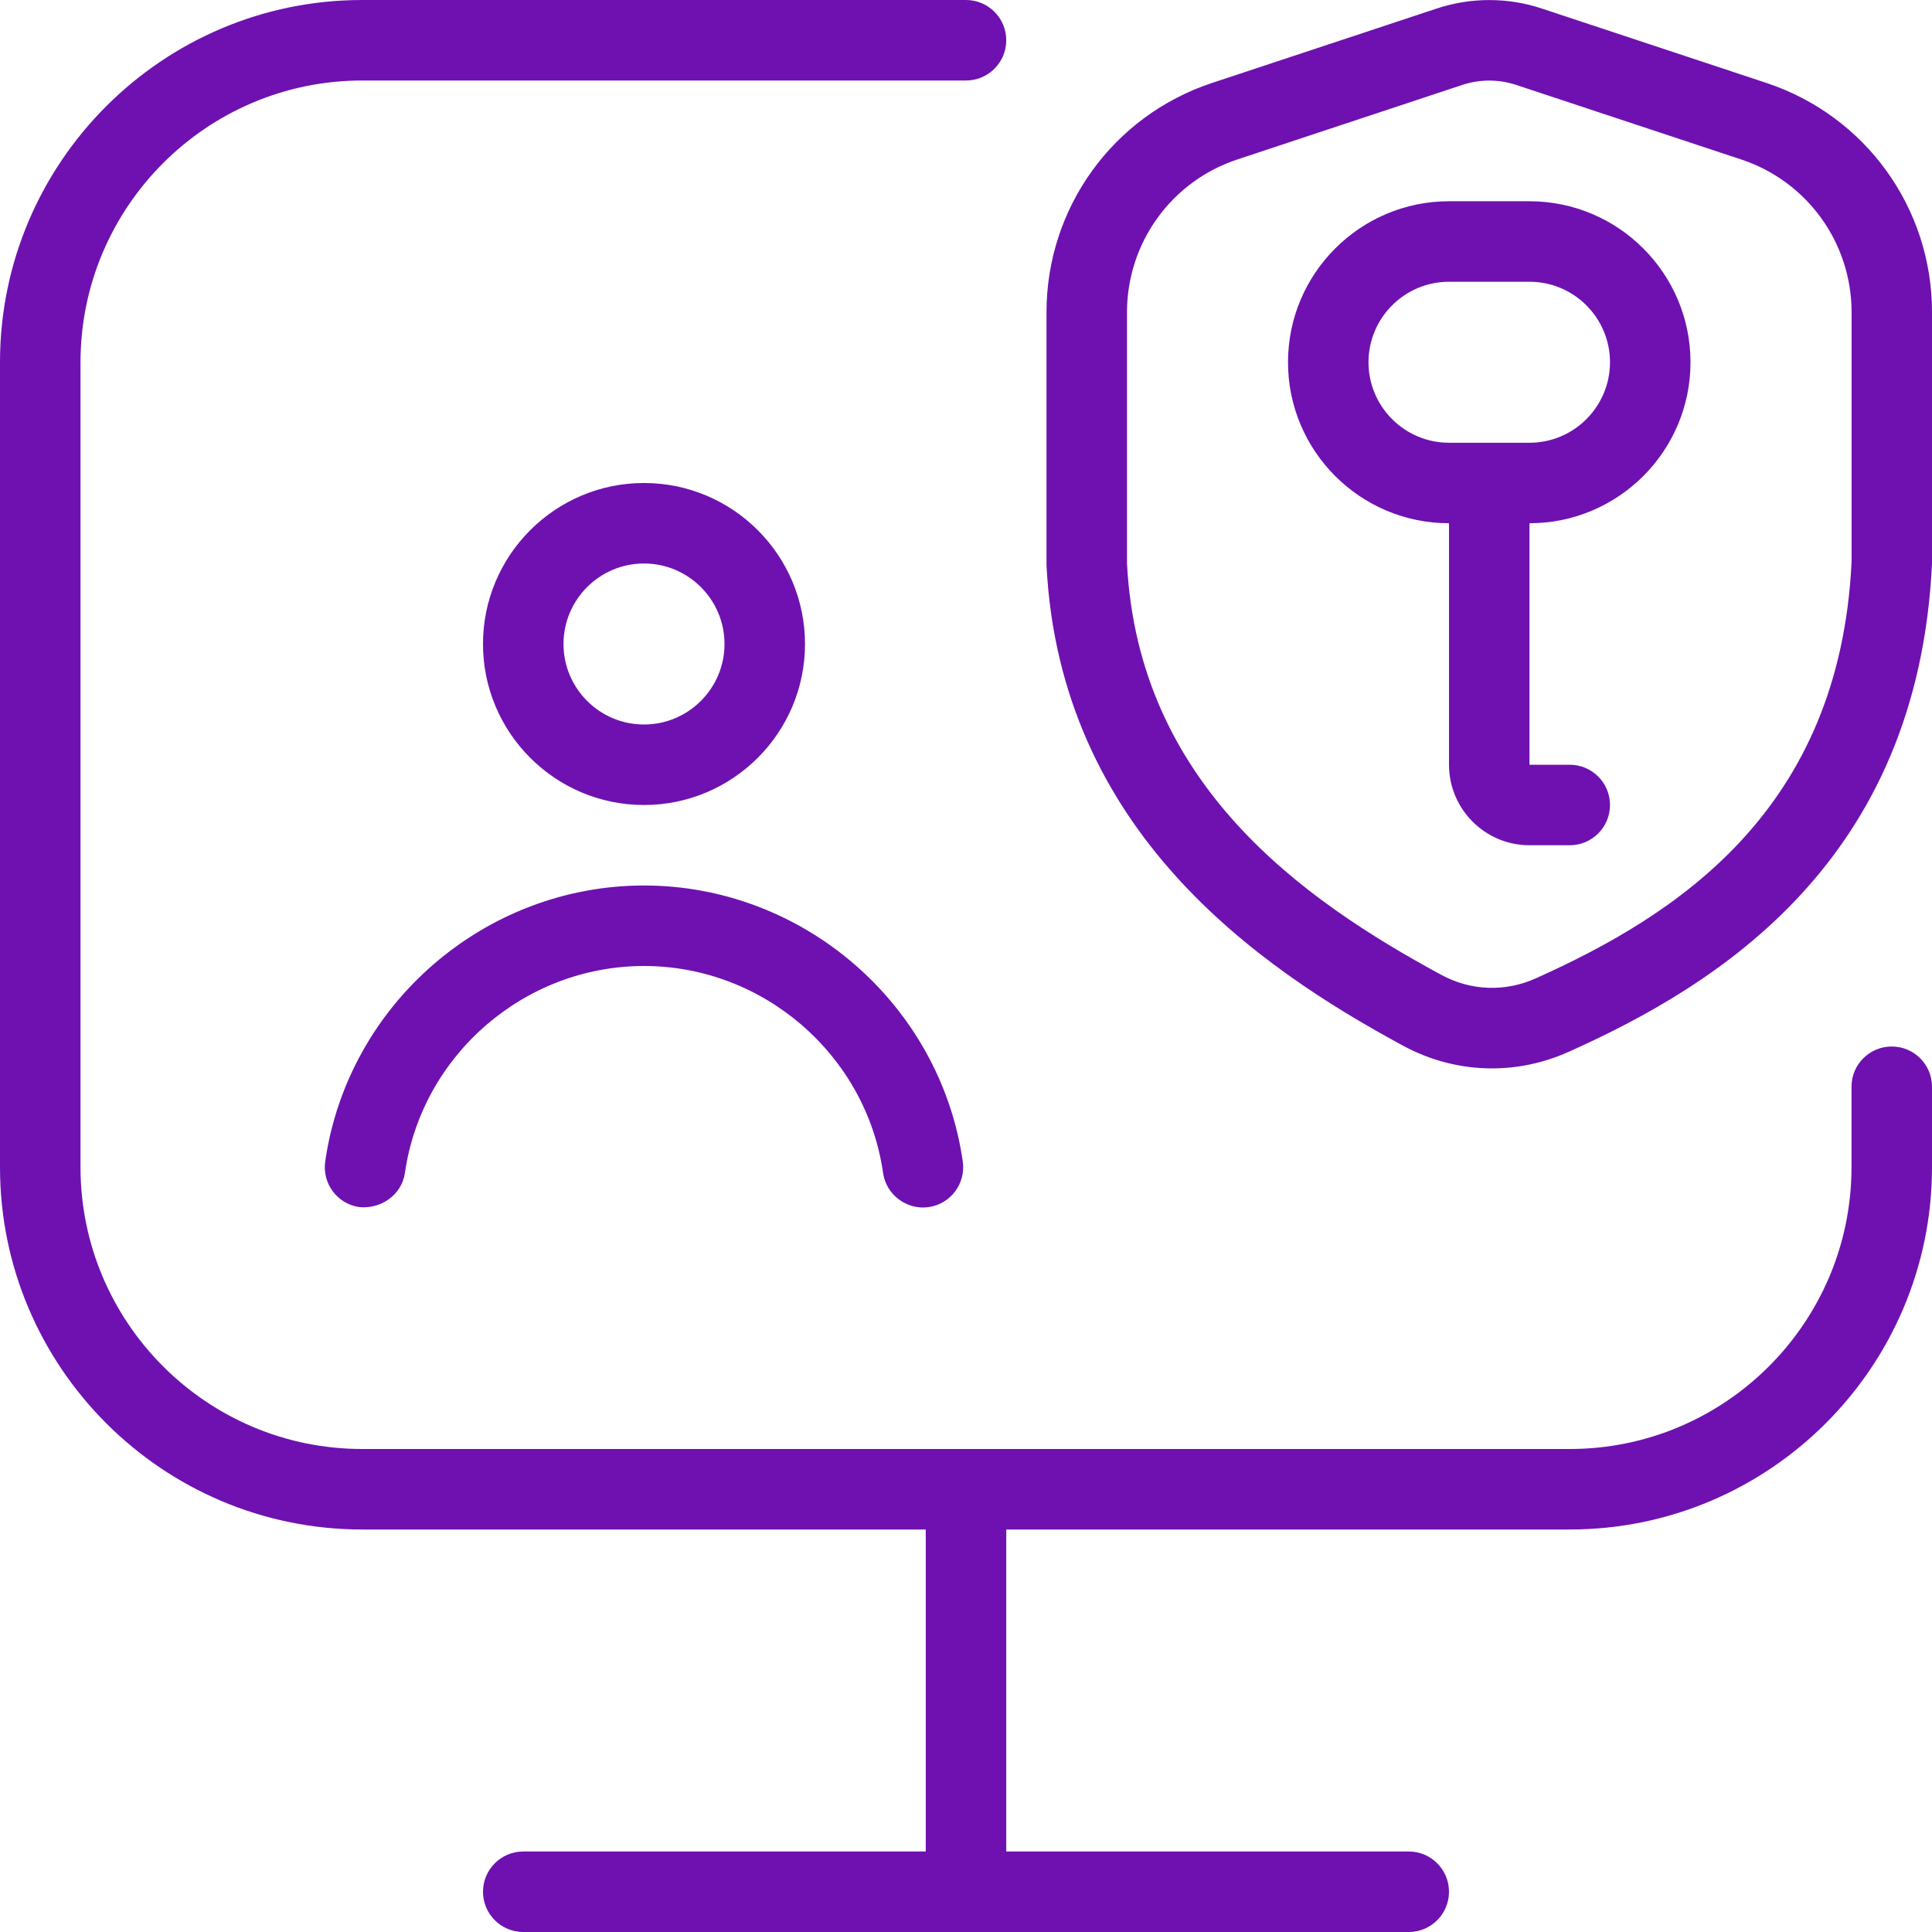 <?xml version="1.0" encoding="UTF-8"?> <svg xmlns="http://www.w3.org/2000/svg" viewBox="0 0 24.00 24.00" data-guides="{&quot;vertical&quot;:[],&quot;horizontal&quot;:[]}"><path fill="#6e11b0" stroke="none" fill-opacity="1" stroke-width="1" stroke-opacity="1" color="rgb(51, 51, 51)" id="tSvg14ffcda331c" title="Path 6" d="M24 13.5C24 13.833 24 14.167 24 14.5C24 16.981 21.981 19 19.5 19C17.167 19 14.833 19 12.5 19C12.5 20.333 12.5 21.667 12.5 23C14.167 23 15.833 23 17.5 23C17.776 23 18 23.224 18 23.5C18 23.776 17.776 24 17.5 24C13.833 24 10.167 24 6.5 24C6.224 24 6 23.776 6 23.5C6 23.224 6.224 23 6.5 23C8.167 23 9.833 23 11.5 23C11.5 21.667 11.5 20.333 11.5 19C9.167 19 6.833 19 4.5 19C2.019 19 0 16.981 0 14.5C0 11.167 0 7.833 0 4.5C0 2.019 2.019 0 4.5 0C7 0 9.5 0 12 0C12.276 0 12.5 0.224 12.5 0.5C12.5 0.776 12.276 1 12 1C9.5 1 7 1 4.5 1C2.57 1 1 2.57 1 4.5C1 7.833 1 11.167 1 14.5C1 16.43 2.57 18 4.5 18C9.5 18 14.5 18 19.5 18C21.43 18 23 16.43 23 14.5C23 14.167 23 13.833 23 13.5C23 13.224 23.224 13 23.5 13C23.776 13 24 13.224 24 13.5ZM24 3.879C24 4.919 24 5.96 24 7C23.825 10.704 21.341 12.235 19.487 13.066C19.18 13.204 18.856 13.272 18.533 13.272C18.155 13.272 17.777 13.178 17.431 12.991C15.61 12.006 13.169 10.315 13 7.025C13 5.976 13 4.928 13 3.879C13 2.583 13.825 1.439 15.055 1.031C15.987 0.722 16.919 0.414 17.851 0.105C18.269 -0.034 18.732 -0.034 19.15 0.105C20.082 0.414 21.013 0.722 21.945 1.031C23.174 1.439 24.001 2.583 24 3.879ZM23.001 6.977C23.001 5.944 23.001 4.912 23.001 3.879C23.001 3.015 22.449 2.252 21.63 1.981C20.698 1.672 19.767 1.364 18.835 1.055C18.618 0.983 18.382 0.983 18.165 1.055C17.233 1.364 16.302 1.672 15.37 1.981C14.551 2.252 14 3.016 14 3.879C14 4.919 14 5.96 14 7C14.141 9.731 16.162 11.168 17.908 12.112C18.271 12.308 18.696 12.325 19.077 12.154C20.827 11.369 22.854 10.071 23.001 6.977ZM8 10C6.897 10 6 9.103 6 8C6 6.897 6.897 6 8 6C9.103 6 10 6.897 10 8C10 9.103 9.103 10 8 10ZM8 9C8.552 9 9 8.551 9 8C9 7.449 8.552 7 8 7C7.448 7 7 7.449 7 8C7 8.551 7.448 9 8 9ZM4.04 14.429C4.001 14.702 4.19 14.956 4.464 14.995C4.73 15.022 4.99 14.845 5.03 14.571C5.24 13.105 6.516 12 8 12C9.484 12 10.76 13.105 10.97 14.571C11.009 14.846 11.269 15.034 11.536 14.995C11.809 14.956 11.999 14.702 11.96 14.429C11.68 12.474 9.978 11 8 11C6.022 11 4.32 12.474 4.04 14.429ZM21 4.5C21 5.603 20.103 6.5 19 6.5C19 7.5 19 8.5 19 9.5C19.167 9.5 19.333 9.5 19.5 9.5C19.776 9.5 20 9.724 20 10C20 10.276 19.776 10.5 19.5 10.5C19.333 10.5 19.167 10.5 19 10.5C18.448 10.5 18 10.051 18 9.5C18 8.5 18 7.5 18 6.5C16.897 6.5 16 5.603 16 4.5C16 3.397 16.897 2.5 18 2.5C18.333 2.5 18.667 2.5 19 2.5C20.103 2.5 21 3.397 21 4.5ZM20 4.5C20 3.949 19.552 3.5 19 3.5C18.667 3.5 18.333 3.5 18 3.5C17.448 3.5 17 3.949 17 4.5C17 5.051 17.448 5.5 18 5.5C18.333 5.5 18.667 5.5 19 5.5C19.552 5.5 20 5.051 20 4.5Z"></path><defs></defs></svg> 